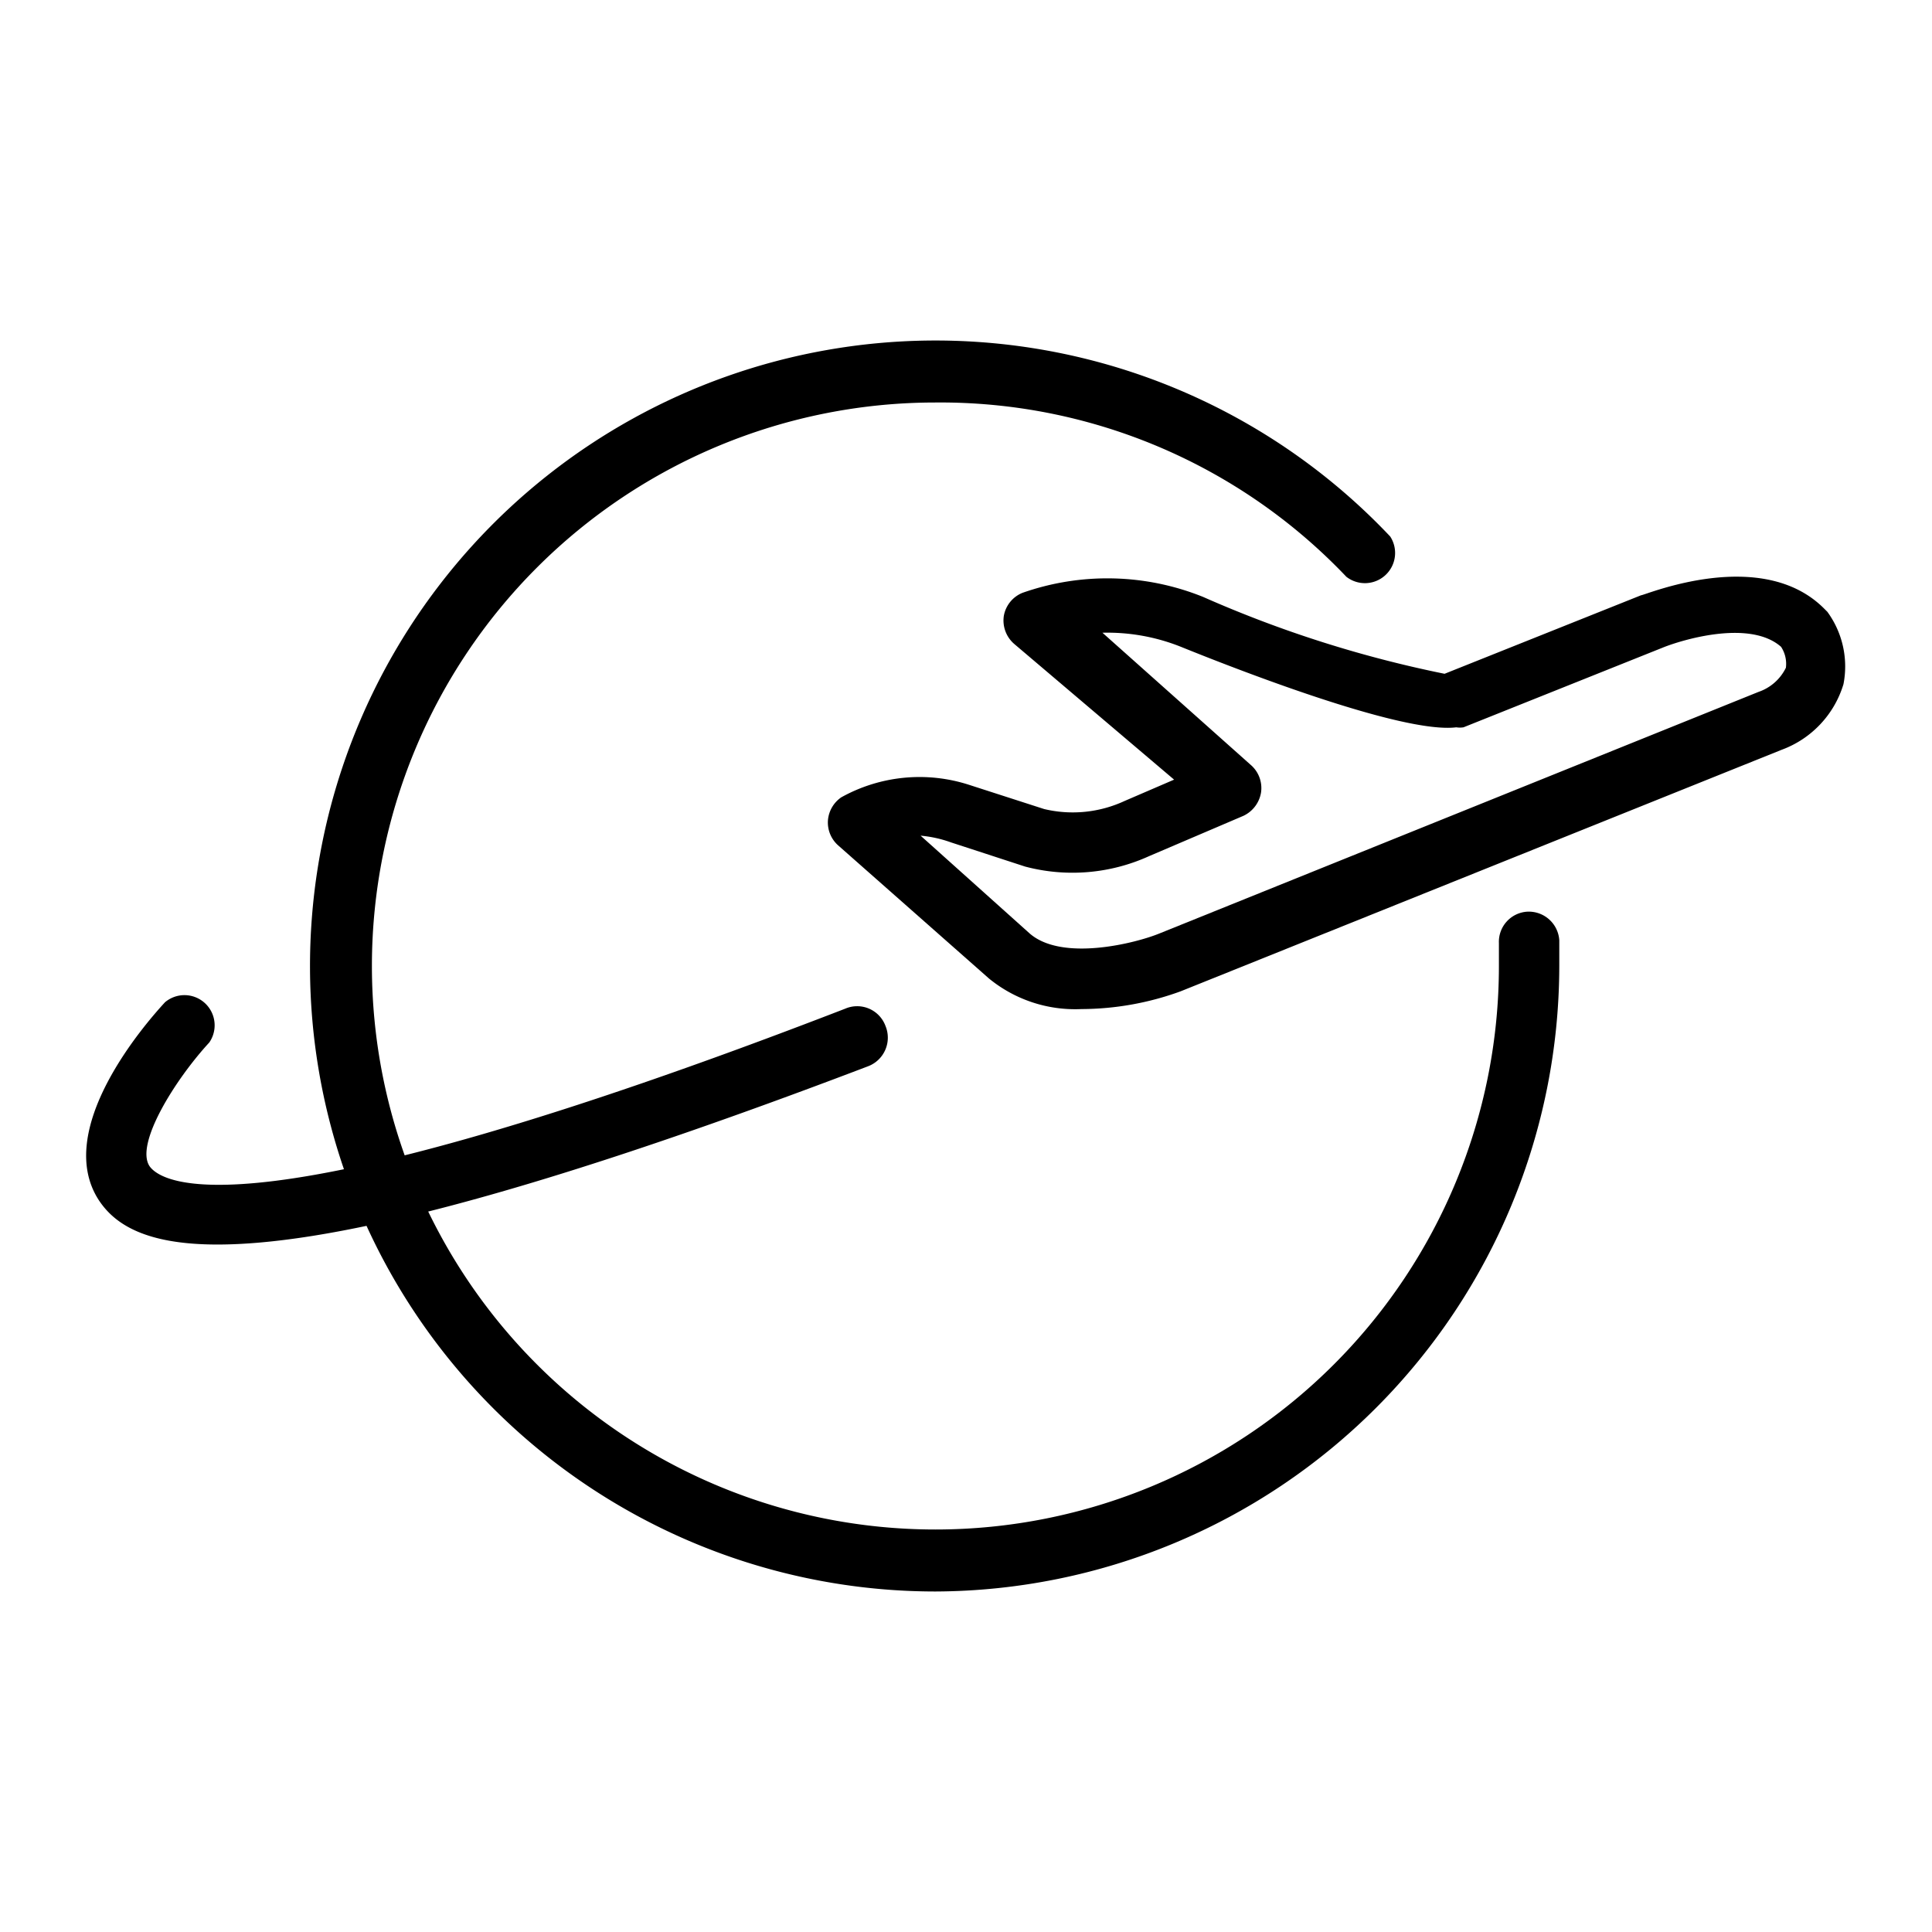 <svg fill="#000000" xmlns="http://www.w3.org/2000/svg" viewBox="0 0 48 48"><title>iStock-953869708 [Converted]</title><g id="Layer_3" data-name="Layer 3"><path d="M23.24,39.54a15.54,15.54,0,1,1,11.3-26.21.75.75,0,0,1-1.09,1A13.91,13.91,0,0,0,23.24,10a14,14,0,1,0,14,14c0-.19,0-.38,0-.57a.75.75,0,0,1,.71-.78.76.76,0,0,1,.79.71c0,.21,0,.43,0,.64A15.56,15.56,0,0,1,23.24,39.54Z"/><path d="M26.87,25.07a3.38,3.38,0,0,1-2.3-.76L20.82,21a.76.76,0,0,1-.25-.62.77.77,0,0,1,.33-.57,4,4,0,0,1,3.18-.31l1.86.6a3.06,3.06,0,0,0,2-.2l1.23-.53L25.2,16a.77.77,0,0,1-.26-.7.76.76,0,0,1,.46-.57,6.36,6.36,0,0,1,4.49.1,29.13,29.13,0,0,0,6,1.91h0l4.88-1.95c.1,0,3-1.24,4.56.34l.07.07A2.3,2.3,0,0,1,45.8,17a2.51,2.51,0,0,1-1.54,1.63l-14.93,6A7.25,7.25,0,0,1,26.87,25.07Zm-4-4.31,2.71,2.43c.81.71,2.65.24,3.23,0l14.88-6a1.18,1.18,0,0,0,.68-.6.77.77,0,0,0-.12-.52c-.75-.66-2.34-.21-2.89,0l-5,2a.58.58,0,0,1-.18,0c-1.36.17-5.58-1.49-6.84-2a4.92,4.92,0,0,0-1.95-.35L31.07,19a.76.76,0,0,1,.26.69.78.78,0,0,1-.44.58l-2.34,1a4.6,4.6,0,0,1-3.08.26l-1.84-.6A3,3,0,0,0,22.85,20.76Zm13.21-3.3h0Z"/><path d="M5.4,30.92c-1.81,0-2.55-.52-2.93-1.08C1.29,28.08,3.62,25.42,4.1,24.9a.75.75,0,0,1,1.1,1c-.84.91-1.86,2.53-1.48,3.08C4,29.36,6,30.86,21,25.06a.75.75,0,0,1,1,.43.76.76,0,0,1-.43,1C12.67,29.88,8,30.92,5.4,30.92Z"/></g></svg>